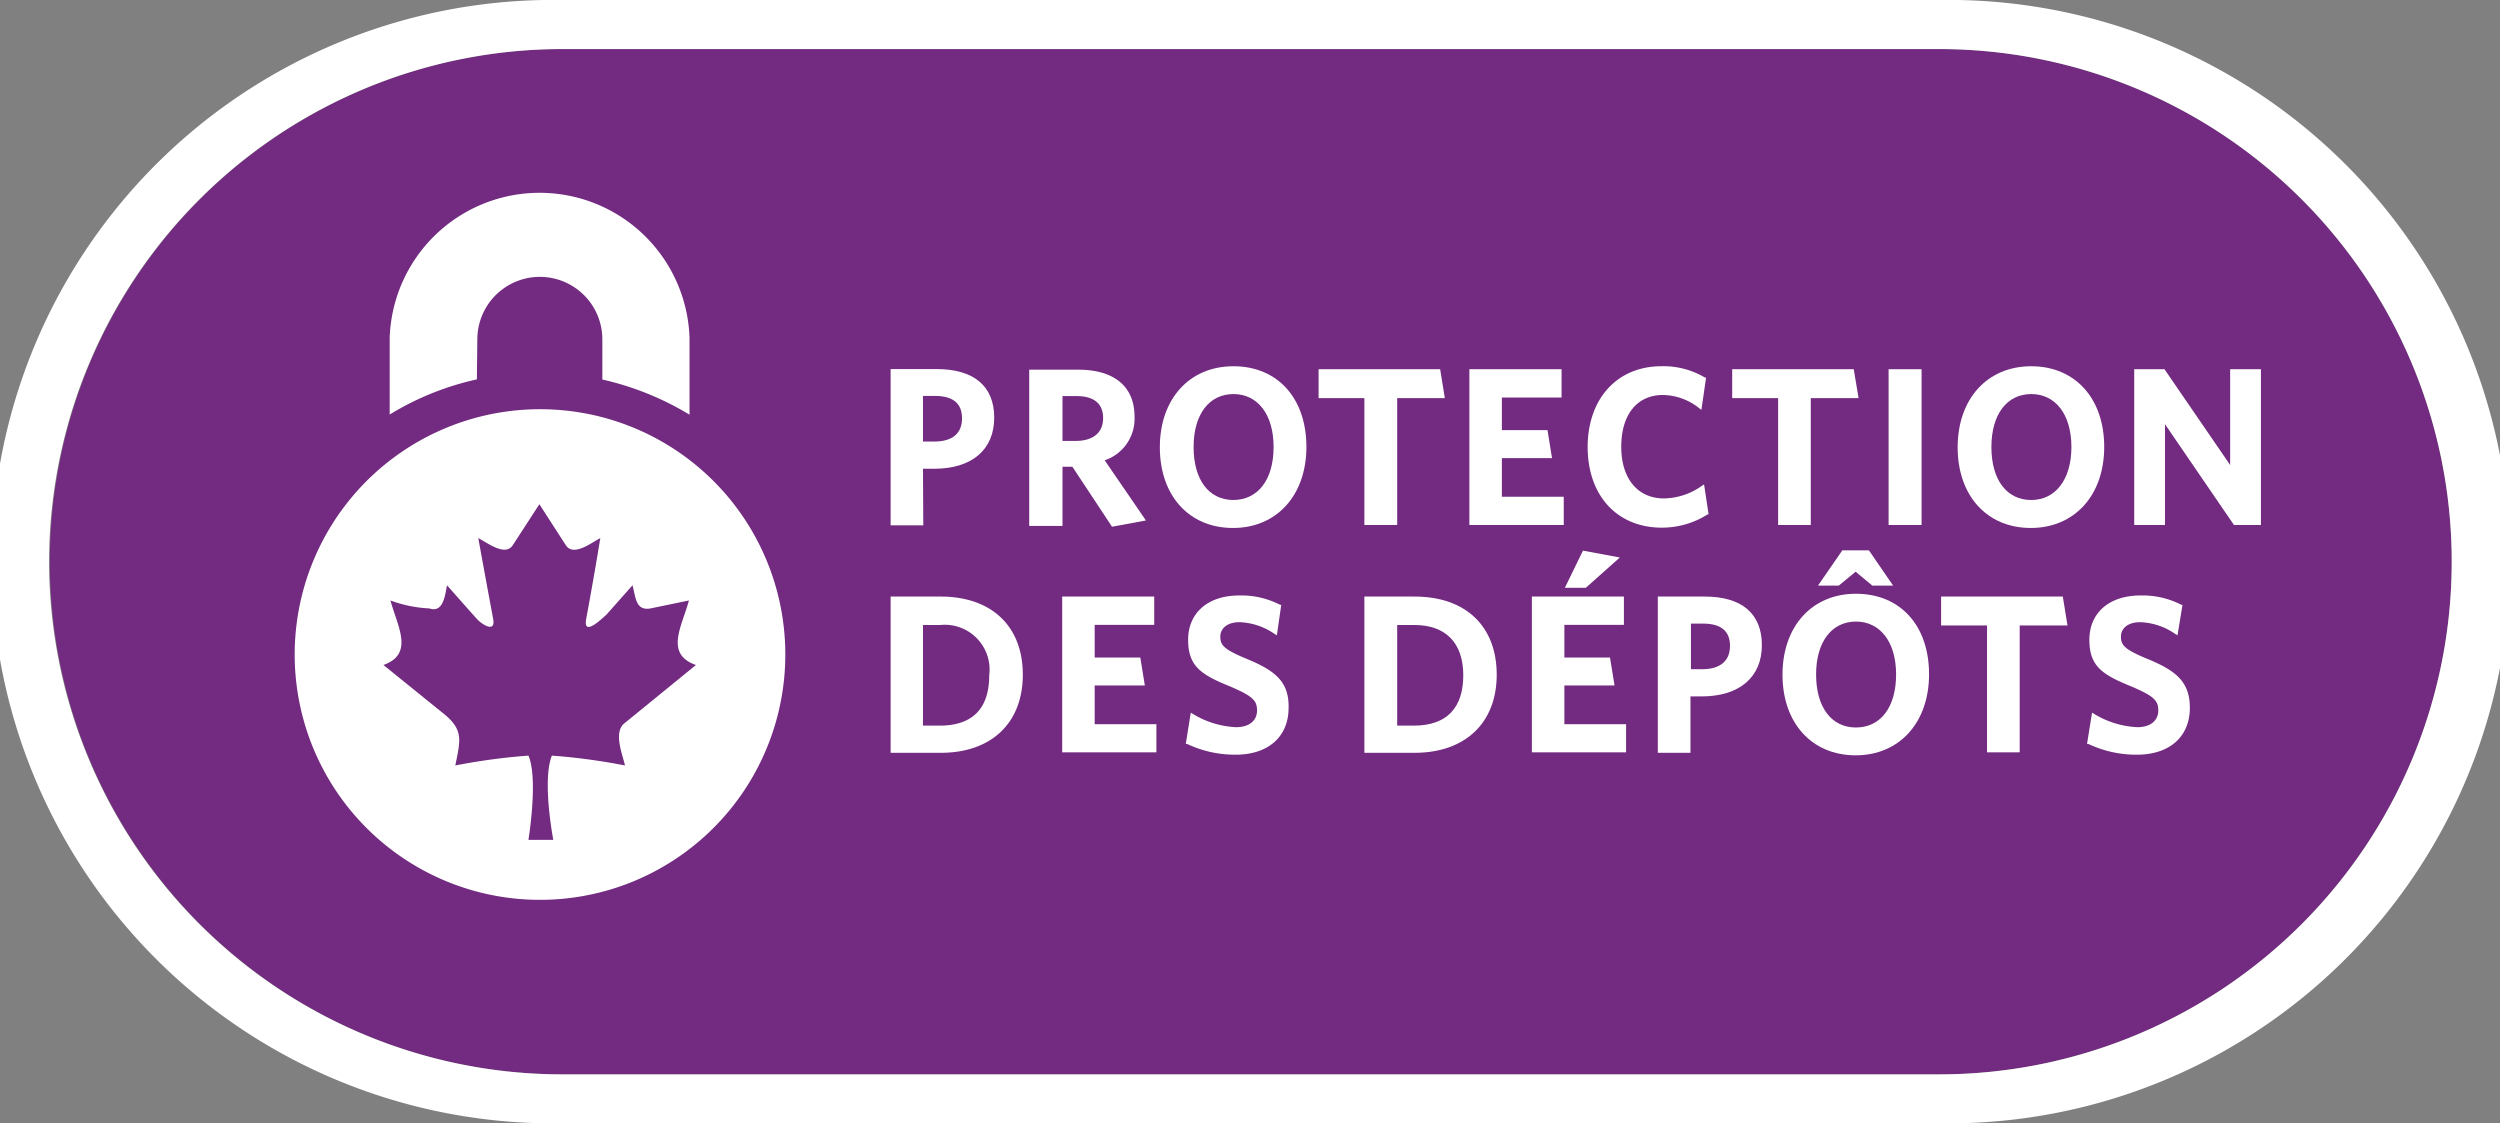 <svg xmlns="http://www.w3.org/2000/svg" viewBox="0 0 160 71.89"><rect x="0" y="0" width="160" height="71.89" fill="#808080" stroke="none"/><defs><style>.cls-1{fill:#732a81;}.cls-2{fill:#fff;}</style></defs><title>cdic-badge-fr</title><g id="Layer_2" data-name="Layer 2"><g id="Layer_1-2" data-name="Layer 1"><path class="cls-1" d="M124.05,3.14H36a32.81,32.81,0,0,0,0,65.62h88.1a32.81,32.81,0,1,0,0-65.62Z"/><path class="cls-2" d="M124.05,0H36a35.95,35.95,0,1,0,0,71.89h88.1a35.95,35.95,0,1,0,0-71.89ZM3.14,36A32.85,32.85,0,0,1,36,3.14h88.1a32.81,32.81,0,1,1,0,65.62H36A32.85,32.85,0,0,1,3.14,36Z"/><path class="cls-2" d="M30.55,21.69a4,4,0,0,1,8,.06v2.54a18.68,18.68,0,0,1,5.58,2.25c0-3.23,0-4.54,0-4.91a9.6,9.6,0,0,0-19.19,0v4.9a18.17,18.17,0,0,1,5.58-2.25Z"/><path class="cls-2" d="M34.57,26.19a15.7,15.7,0,1,0,15.69,15.7A15.69,15.69,0,0,0,34.57,26.19ZM40,46.26c-.77.55-.17,2,0,2.73a39.23,39.23,0,0,0-4.68-.63c-.64,1.59.09,5.39.09,5.39H33.82s.64-3.92,0-5.39a39.23,39.23,0,0,0-4.68.63c.32-1.59.55-2.27-.74-3.31l-3.86-3.12c2-.71.88-2.51.45-4.13a8.25,8.25,0,0,0,2.5.51c.9.31,1-.91,1.12-1.48.63.71,1.26,1.43,1.9,2.14.32.36,1.23.95,1.05,0q-.48-2.58-.95-5.16c.58.29,1.72,1.2,2.21.45l1.7-2.62,1.69,2.62c.49.76,1.64-.16,2.21-.45Q38,37,37.52,39.59c-.23,1.22,1,0,1.29-.25l1.67-1.88c.21.76.19,1.68,1.2,1.47l2.41-.5c-.43,1.63-1.58,3.42.45,4.13Q42.26,44.42,40,46.26Z"/><path class="cls-2" d="M59.07,30h.72c2.41,0,3.84-1.22,3.84-3.27s-1.34-3.11-3.69-3.11H57v10h2.09Zm0-4.66h.78c1.14,0,1.72.48,1.72,1.43s-.59,1.49-1.79,1.49h-.71Z"/><path class="cls-2" d="M71.17,33.71l2.17-.4L70.7,29.46a2.81,2.81,0,0,0,1.91-2.8c0-1.93-1.31-3-3.6-3H65.87v10H68V29.87h.63ZM68,25.35h.92c.77,0,1.68.25,1.68,1.41,0,.93-.64,1.46-1.77,1.46H68Z"/><path class="cls-2" d="M78.94,23.44c-2.82,0-4.71,2.09-4.71,5.19s1.88,5.16,4.68,5.16,4.7-2.09,4.7-5.19S81.78,23.44,78.94,23.44Zm0,8.56c-1.57,0-2.55-1.29-2.55-3.39s1-3.39,2.55-3.39,2.57,1.3,2.57,3.39S80.51,32,78.92,32Z"/><polygon class="cls-2" points="87.32 33.6 89.42 33.6 89.42 25.48 92.47 25.48 92.17 23.63 84.39 23.63 84.39 25.48 87.32 25.48 87.32 33.6"/><polygon class="cls-2" points="100.08 31.79 96.12 31.79 96.12 29.32 99.33 29.32 99.04 27.53 96.12 27.53 96.12 25.44 99.94 25.44 99.94 23.63 94.04 23.63 94.04 33.6 100.08 33.6 100.08 31.79"/><path class="cls-2" d="M106.36,33.77a5.45,5.45,0,0,0,2.93-.85l.06,0L109.06,31l-.15.1a4.3,4.3,0,0,1-2.41.8c-1.69,0-2.74-1.27-2.74-3.31s1-3.31,2.67-3.31a3.8,3.8,0,0,1,2.3.83l.16.12.29-2,0-.07-.07,0a5.18,5.18,0,0,0-2.79-.72c-2.82,0-4.71,2.08-4.71,5.17S103.48,33.77,106.36,33.77Z"/><polygon class="cls-2" points="115.89 33.6 115.89 25.48 118.95 25.48 118.64 23.63 110.86 23.63 110.86 25.48 113.8 25.48 113.8 33.6 115.89 33.6"/><rect class="cls-2" x="120.87" y="23.63" width="2.11" height="9.97"/><path class="cls-2" d="M130,23.44c-2.82,0-4.71,2.09-4.71,5.19s1.88,5.16,4.68,5.16,4.7-2.09,4.7-5.19S132.81,23.44,130,23.44ZM130,32c-1.57,0-2.55-1.29-2.55-3.39s1-3.39,2.55-3.39,2.57,1.3,2.57,3.39S131.54,32,130,32Z"/><polygon class="cls-2" points="142.73 23.63 142.73 29.76 138.56 23.68 138.53 23.63 136.59 23.63 136.59 33.6 138.56 33.6 138.56 27.15 142.94 33.55 142.97 33.6 144.7 33.6 144.7 23.63 142.73 23.63"/><path class="cls-2" d="M60.19,38.18H57v10h3.21c3.24,0,5.25-1.91,5.25-5S63.48,38.18,60.19,38.18ZM59.07,40h1.1a2.87,2.87,0,0,1,3.14,3.22c0,2.13-1.07,3.22-3.17,3.22H59.07Z"/><polygon class="cls-2" points="70.06 43.87 73.27 43.87 72.98 42.08 70.06 42.08 70.06 39.99 73.87 39.99 73.87 38.18 67.98 38.18 67.98 48.15 74.01 48.15 74.01 46.35 70.06 46.35 70.06 43.87"/><path class="cls-2" d="M79.7,42.13c-1.36-.57-1.6-.84-1.6-1.38s.45-.93,1.23-.93a4.19,4.19,0,0,1,2.24.75l.15.09L82,38.71l-.07,0a5.41,5.41,0,0,0-2.62-.6c-2,0-3.27,1.11-3.27,2.84s.88,2.25,2.73,3c1.38.6,1.68.87,1.68,1.52s-.5,1.07-1.34,1.07a5.8,5.8,0,0,1-2.75-.84l-.15-.09-.32,2,.08,0a7.15,7.15,0,0,0,3.11.69c2.09,0,3.39-1.15,3.39-3C82.51,43.59,81.56,42.89,79.7,42.13Z"/><path class="cls-2" d="M90.53,38.18H87.32v10h3.21c3.24,0,5.26-1.91,5.26-5S93.82,38.18,90.53,38.18ZM89.42,40h1.1c2,0,3.13,1.14,3.13,3.22s-1.06,3.22-3.16,3.22H89.42Z"/><polygon class="cls-2" points="103.67 35.68 101.31 35.24 100.15 37.62 101.49 37.62 103.67 35.68"/><polygon class="cls-2" points="100.12 43.87 103.33 43.87 103.04 42.08 100.12 42.08 100.12 39.99 103.93 39.99 103.93 38.18 98.04 38.18 98.04 48.15 104.07 48.15 104.07 46.35 100.12 46.35 100.12 43.87"/><path class="cls-2" d="M109.1,38.18h-3v10h2.09V44.57h.72c2.41,0,3.85-1.23,3.85-3.28S111.44,38.18,109.1,38.18Zm-.88,1.73H109c1.14,0,1.72.48,1.72,1.42s-.59,1.5-1.79,1.5h-.71Z"/><polygon class="cls-2" points="116.35 37.48 117.68 37.48 118.76 36.59 119.83 37.48 121.16 37.48 119.61 35.22 117.91 35.22 116.35 37.48"/><path class="cls-2" d="M118.78,38c-2.81,0-4.7,2.08-4.7,5.18s1.88,5.16,4.68,5.16,4.7-2.09,4.7-5.19S121.63,38,118.78,38Zm0,8.56c-1.57,0-2.55-1.3-2.55-3.39s1-3.39,2.55-3.39,2.57,1.3,2.57,3.39S120.36,46.56,118.77,46.56Z"/><polygon class="cls-2" points="124.23 38.18 124.23 40.03 127.17 40.03 127.17 48.15 129.26 48.15 129.26 40.03 132.32 40.03 132.02 38.18 124.23 38.18"/><path class="cls-2" d="M137.34,42.13c-1.36-.57-1.6-.84-1.6-1.38s.45-.93,1.23-.93a4.16,4.16,0,0,1,2.24.75l.15.09.32-1.95-.07,0a5.41,5.41,0,0,0-2.62-.6c-2,0-3.27,1.11-3.27,2.84s.88,2.25,2.73,3c1.38.6,1.68.87,1.68,1.52s-.5,1.07-1.34,1.07a5.84,5.84,0,0,1-2.75-.84l-.15-.09-.32,2,.08,0a7.15,7.15,0,0,0,3.11.69c2.09,0,3.39-1.15,3.39-3C140.15,43.59,139.21,42.89,137.34,42.13Z"/></g></g></svg>
